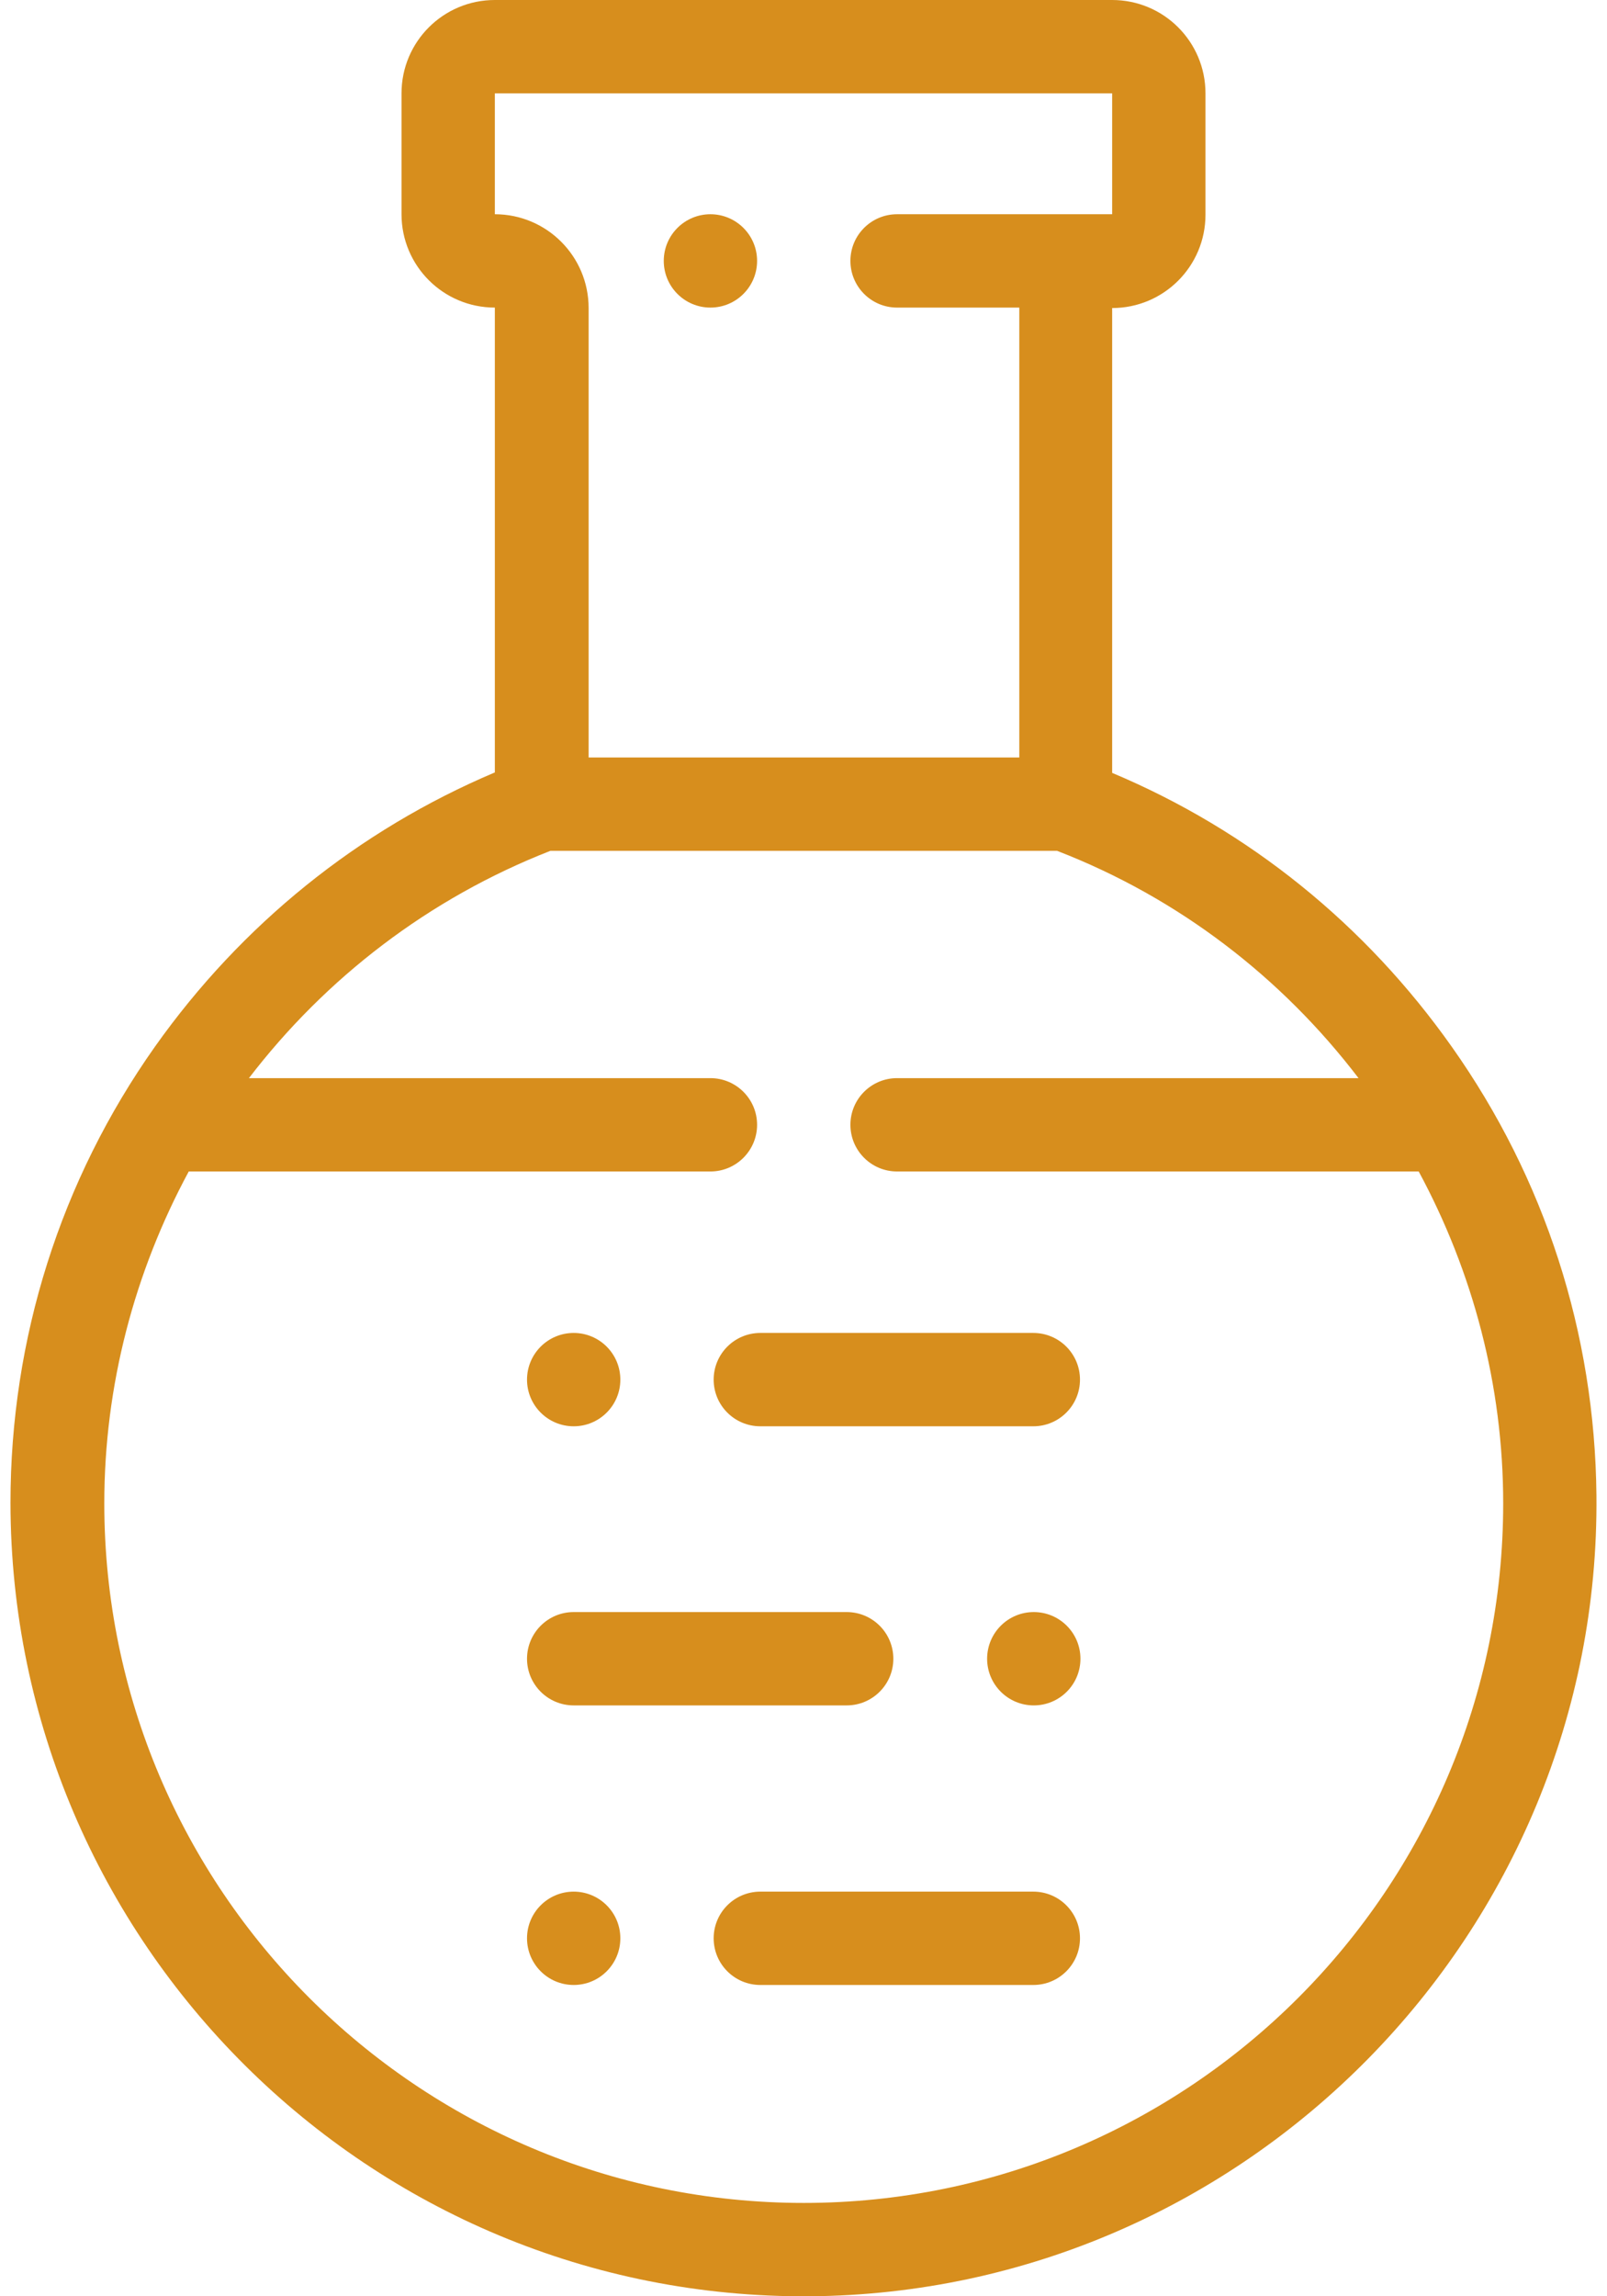 <?xml version="1.0" encoding="UTF-8"?> <svg xmlns="http://www.w3.org/2000/svg" width="42" height="60" viewBox="0 0 42 60" fill="none"><g id="Scientific" clip-path="url(#clip0_2068_306)"><path id="Vector" d="M37.945 27.354C35.689 24.159 32.64 21.695 29.067 20.195V8.049C30.415 8.049 31.506 6.957 31.506 5.61V2.439C31.506 1.091 30.415 0 29.067 0H12.933C11.585 0 10.494 1.091 10.494 2.439V5.598C10.494 6.945 11.585 8.037 12.933 8.037V20.183C9.36 21.695 6.311 24.159 4.055 27.341C1.579 30.841 0.274 34.976 0.274 39.268C0.287 50.758 9.662 60.083 21.16 60C32.576 59.917 41.835 50.489 41.724 39.073C41.683 34.844 40.38 30.798 37.945 27.354ZM12.933 5.598V2.439H29.067V5.598H23.445C22.772 5.598 22.226 6.144 22.226 6.817C22.226 7.49 22.772 8.037 23.445 8.037H26.64V19.793H15.384V8.049C15.384 6.695 14.287 5.598 12.933 5.598ZM21.006 57.561C10.921 57.561 2.726 49.366 2.726 39.281C2.726 36.195 3.518 33.232 4.933 30.61H18.567C19.24 30.61 19.787 30.063 19.787 29.39C19.787 28.717 19.24 28.171 18.567 28.171H6.506C8.506 25.561 11.201 23.476 14.384 22.232H27.628C30.811 23.463 33.506 25.549 35.506 28.171H23.445C22.772 28.171 22.226 28.717 22.226 29.39C22.226 30.063 22.772 30.61 23.445 30.61H37.079C38.494 33.232 39.287 36.195 39.287 39.281C39.287 49.366 31.091 57.561 21.006 57.561Z" fill="#D78E1D"></path><path id="Vector_2" d="M19.787 6.817C19.787 6.144 19.241 5.598 18.567 5.598C17.894 5.598 17.348 6.144 17.348 6.817C17.348 7.491 17.894 8.037 18.567 8.037C19.241 8.037 19.787 7.491 19.787 6.817Z" fill="#D78E1D"></path><path id="Vector_3" d="M16.213 36.049C16.213 35.375 15.667 34.829 14.994 34.829C14.32 34.829 13.774 35.375 13.774 36.049C13.774 36.722 14.32 37.268 14.994 37.268C15.667 37.268 16.213 36.722 16.213 36.049Z" fill="#D78E1D"></path><path id="Vector_4" d="M27.006 34.829H19.872C19.198 34.829 18.652 35.375 18.652 36.049C18.652 36.722 19.198 37.268 19.872 37.268H27.006C27.68 37.268 28.226 36.722 28.226 36.049C28.226 35.375 27.68 34.829 27.006 34.829Z" fill="#D78E1D"></path><path id="Vector_5" d="M28.238 43.342C28.238 42.668 27.692 42.122 27.018 42.122C26.345 42.122 25.799 42.668 25.799 43.342C25.799 44.015 26.345 44.561 27.018 44.561C27.692 44.561 28.238 44.015 28.238 43.342Z" fill="#D78E1D"></path><path id="Vector_6" d="M22.128 42.122H14.994C14.32 42.122 13.774 42.668 13.774 43.342C13.774 44.015 14.32 44.561 14.994 44.561H22.128C22.802 44.561 23.348 44.015 23.348 43.342C23.348 42.668 22.802 42.122 22.128 42.122Z" fill="#D78E1D"></path><path id="Vector_7" d="M16.213 50.646C16.213 49.973 15.667 49.427 14.994 49.427C14.32 49.427 13.774 49.973 13.774 50.646C13.774 51.32 14.32 51.866 14.994 51.866C15.667 51.866 16.213 51.32 16.213 50.646Z" fill="#D78E1D"></path><path id="Vector_8" d="M27.006 49.427H19.872C19.198 49.427 18.652 49.973 18.652 50.646C18.652 51.32 19.198 51.866 19.872 51.866H27.006C27.68 51.866 28.226 51.32 28.226 50.646C28.226 49.973 27.68 49.427 27.006 49.427Z" fill="#D78E1D"></path></g><defs><clipPath id="clip0_2068_306"><rect width="41.451" height="60" fill="white" transform="translate(0.274)"></rect></clipPath></defs></svg> 